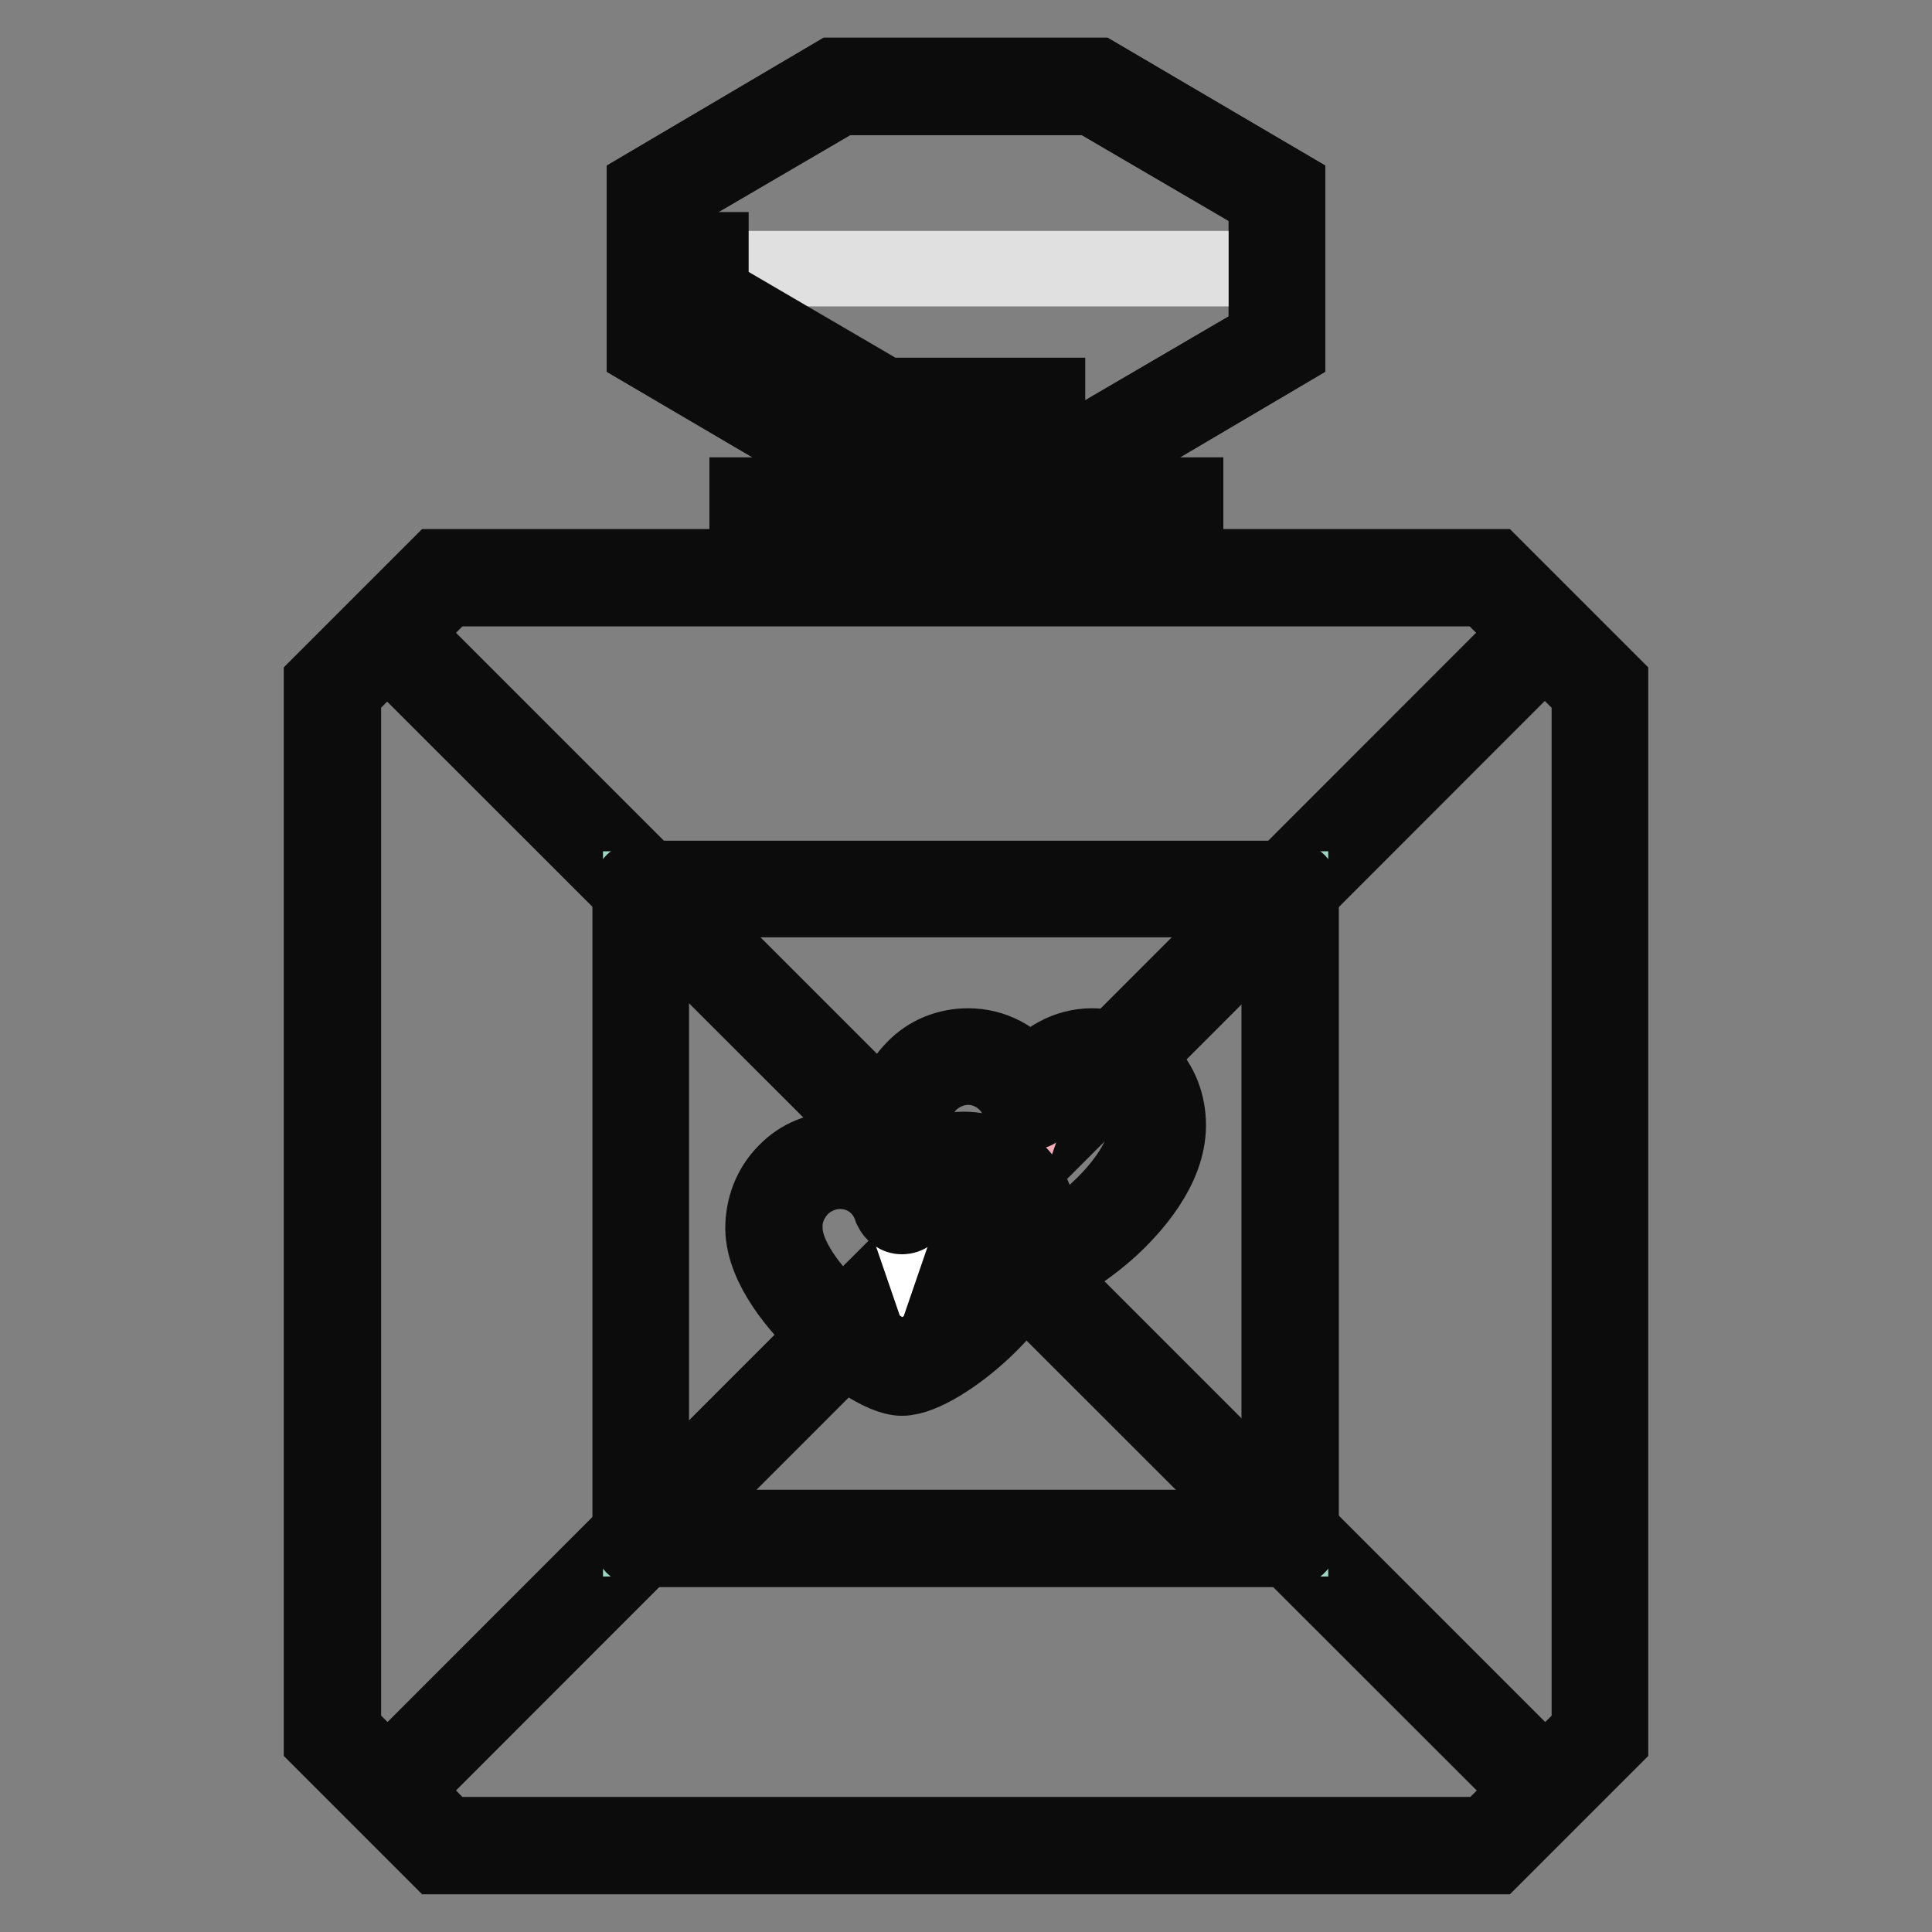 <?xml version="1.0" encoding="utf-8"?>
<!-- Svg Vector Icons : http://www.onlinewebfonts.com/icon -->
<!DOCTYPE svg PUBLIC "-//W3C//DTD SVG 1.1//EN" "http://www.w3.org/Graphics/SVG/1.1/DTD/svg11.dtd">
<svg version="1.1" xmlns="http://www.w3.org/2000/svg" xmlns:xlink="http://www.w3.org/1999/xlink" x="0px" y="0px" viewBox="0 0 256 256" enable-background="new 0 0 256 256" xml:space="preserve">
<rect x="0" y="0" width="256" height="256" fill="#808080" stroke="none"/>
<g> <path stroke-width="10" fill-opacity="0" stroke="#f9d0c9"  d="M197.5,76.6H58.6L51,84.2l-7,7V230l14.6,14.6h138.9L212,230V91.1L197.5,76.6z"/> <path stroke-width="10" fill-opacity="0" stroke="#0d0c0c"  d="M198,246H58l-15.4-15.4V90.5L58,75.1H198l15.4,15.4v140.1L198,246L198,246z M59.2,243.1h137.7l13.7-13.7 V91.7L196.8,78H59.2L45.5,91.7v137.7L59.2,243.1z"/> <path stroke-width="10" fill-opacity="0" stroke="#f9d0c9"  d="M204.7,237.3L51.3,83.9"/> <path stroke-width="10" fill-opacity="0" stroke="#0d0c0c"  d="M52.3,82.8l153.4,153.4l-2,2L50.3,84.9L52.3,82.8z"/> <path stroke-width="10" fill-opacity="0" stroke="#f9d0c9"  d="M51.3,237.3L204.7,83.9"/> <path stroke-width="10" fill-opacity="0" stroke="#0d0c0c"  d="M203.7,82.8l2,2L52.3,238.3l-2-2L203.7,82.8z"/> <path stroke-width="10" fill-opacity="0" stroke="#f9d0c9"  d="M99,68h58.1"/> <path stroke-width="10" fill-opacity="0" stroke="#0d0c0c"  d="M99,65.6h58.1v4.8H99V65.6z"/> <path stroke-width="10" fill-opacity="0" stroke="#f7f5f5"  d="M110.9,59.7L86.8,45.6v-20l24.2-14.1h34.1l24.2,14.1v20l-24.2,14.1H110.9z"/> <path stroke-width="10" fill-opacity="0" stroke="#0d0c0c"  d="M145.5,61.2h-34.9L85.4,46.4V24.8L110.5,10h34.9l25.2,14.8v21.6L145.5,61.2z M111.3,58.3h33.4l23.1-13.5 V26.4l-23.1-13.5h-33.4L88.2,26.4v18.3L111.3,58.3z"/> <path stroke-width="10" fill-opacity="0" stroke="#e0e0e0"  d="M86.8,45.6l24.2,14.1h34.1l24.2-14.1v-10H86.8V45.6z"/> <path stroke-width="10" fill-opacity="0" stroke="#0d0c0c"  d="M145.5,61.2h-34.9L85.4,46.4V24.8L110.5,10h34.9l25.2,14.8v21.6L145.5,61.2z M111.3,58.3h33.4l23.1-13.5 V26.4l-23.1-13.5h-33.4L88.2,26.4v18.3L111.3,58.3z"/> <path stroke-width="10" fill-opacity="0" stroke="#0d0c0c"  d="M138.7,55.2h-22.3L91.3,40.5v-7.4h2.9v5.8l23.1,13.5h21.5V55.2z"/> <path stroke-width="10" fill-opacity="0" stroke="#9ed4c3"  d="M84.9,117.8h86.1v86.1H84.9V117.8z"/> <path stroke-width="10" fill-opacity="0" stroke="#0d0c0c"  d="M170.9,205.3H84.9c-0.8,0-1.4-0.7-1.4-1.4v-86.1c0-0.8,0.7-1.4,1.4-1.4h86.1c0.8,0,1.4,0.7,1.4,1.4v86.1 C172.4,204.7,171.7,205.3,170.9,205.3L170.9,205.3z M86.3,202.4h83.2v-83.2H86.3V202.4L86.3,202.4z"/> <path stroke-width="10" fill-opacity="0" stroke="#f2acb8"  d="M144.7,140c-3.8,0-7,2.5-8.2,6c-1.2-3.5-4.4-6-8.2-6c-4.8,0-8.8,4.1-8.7,9c0.1,8.1,13.4,18.4,16.9,18.4 c3.6,0,16.8-9.5,16.9-18.4C153.5,144.1,149.5,140,144.7,140z"/> <path stroke-width="10" fill-opacity="0" stroke="#0d0c0c"  d="M136.5,168.9c-2.6,0-7.4-3.4-10.8-6.6c-2.8-2.7-7.5-7.9-7.6-13.2c0-2.8,1-5.5,3-7.5c1.9-2,4.5-3,7.2-3 c3.3,0,6.3,1.6,8.2,4.3c1.9-2.6,4.9-4.3,8.2-4.3c2.7,0,5.2,1.1,7.1,3c2,2,3,4.7,3,7.5c0,5.8-4.8,11-7.6,13.6 C143.9,165.7,139.1,168.9,136.5,168.9L136.5,168.9z M128.3,141.4c-1.9,0-3.8,0.8-5.2,2.2c-1.4,1.5-2.2,3.4-2.1,5.4 c0,3.1,2.5,7.2,6.7,11.2c4.2,4,7.8,5.8,8.8,5.8c2.6,0,15.4-8.7,15.5-17c0-2.1-0.8-4-2.2-5.4c-1.4-1.4-3.2-2.2-5.1-2.2 c-3,0-5.8,2-6.8,5c-0.2,0.6-0.8,1-1.4,1s-1.1-0.4-1.4-1C134.1,143.4,131.3,141.4,128.3,141.4z"/> <path stroke-width="10" fill-opacity="0" stroke="#ffffff"  d="M127.7,153.7c-3.8,0-7,2.5-8.2,6c-1.2-3.5-4.4-6-8.2-6c-4.8,0-8.8,4.1-8.7,9c0.1,8.1,13.4,18.4,16.9,18.4 c3.6,0,16.8-9.5,16.9-18.4C136.5,157.8,132.6,153.7,127.7,153.7z"/> <path stroke-width="10" fill-opacity="0" stroke="#0d0c0c"  d="M119.5,182.6c-2.6,0-7.4-3.4-10.8-6.6c-2.8-2.7-7.5-8-7.6-13.2c0-2.8,1-5.5,3-7.5c1.9-2,4.5-3,7.2-3 c3.3,0,6.3,1.6,8.2,4.3c1.9-2.6,4.9-4.3,8.2-4.3c2.7,0,5.2,1.1,7.1,3c2,2,3,4.7,3,7.5c0,5.8-4.8,11-7.6,13.6 C126.9,179.5,122.2,182.6,119.5,182.6L119.5,182.6z M111.3,155.2c-1.9,0-3.8,0.8-5.2,2.2c-1.4,1.5-2.2,3.4-2.1,5.4 c0,3.1,2.5,7.2,6.7,11.2c4.2,4,7.8,5.8,8.8,5.8c2.6,0,15.4-8.7,15.5-17c0-2.1-0.8-4-2.2-5.4c-1.4-1.4-3.2-2.2-5.1-2.2 c-3,0-5.8,2-6.8,5c-0.2,0.6-0.7,1-1.4,1c-0.6,0-1.1-0.4-1.4-1C117.1,157.1,114.4,155.2,111.3,155.2L111.3,155.2z"/></g>
</svg>